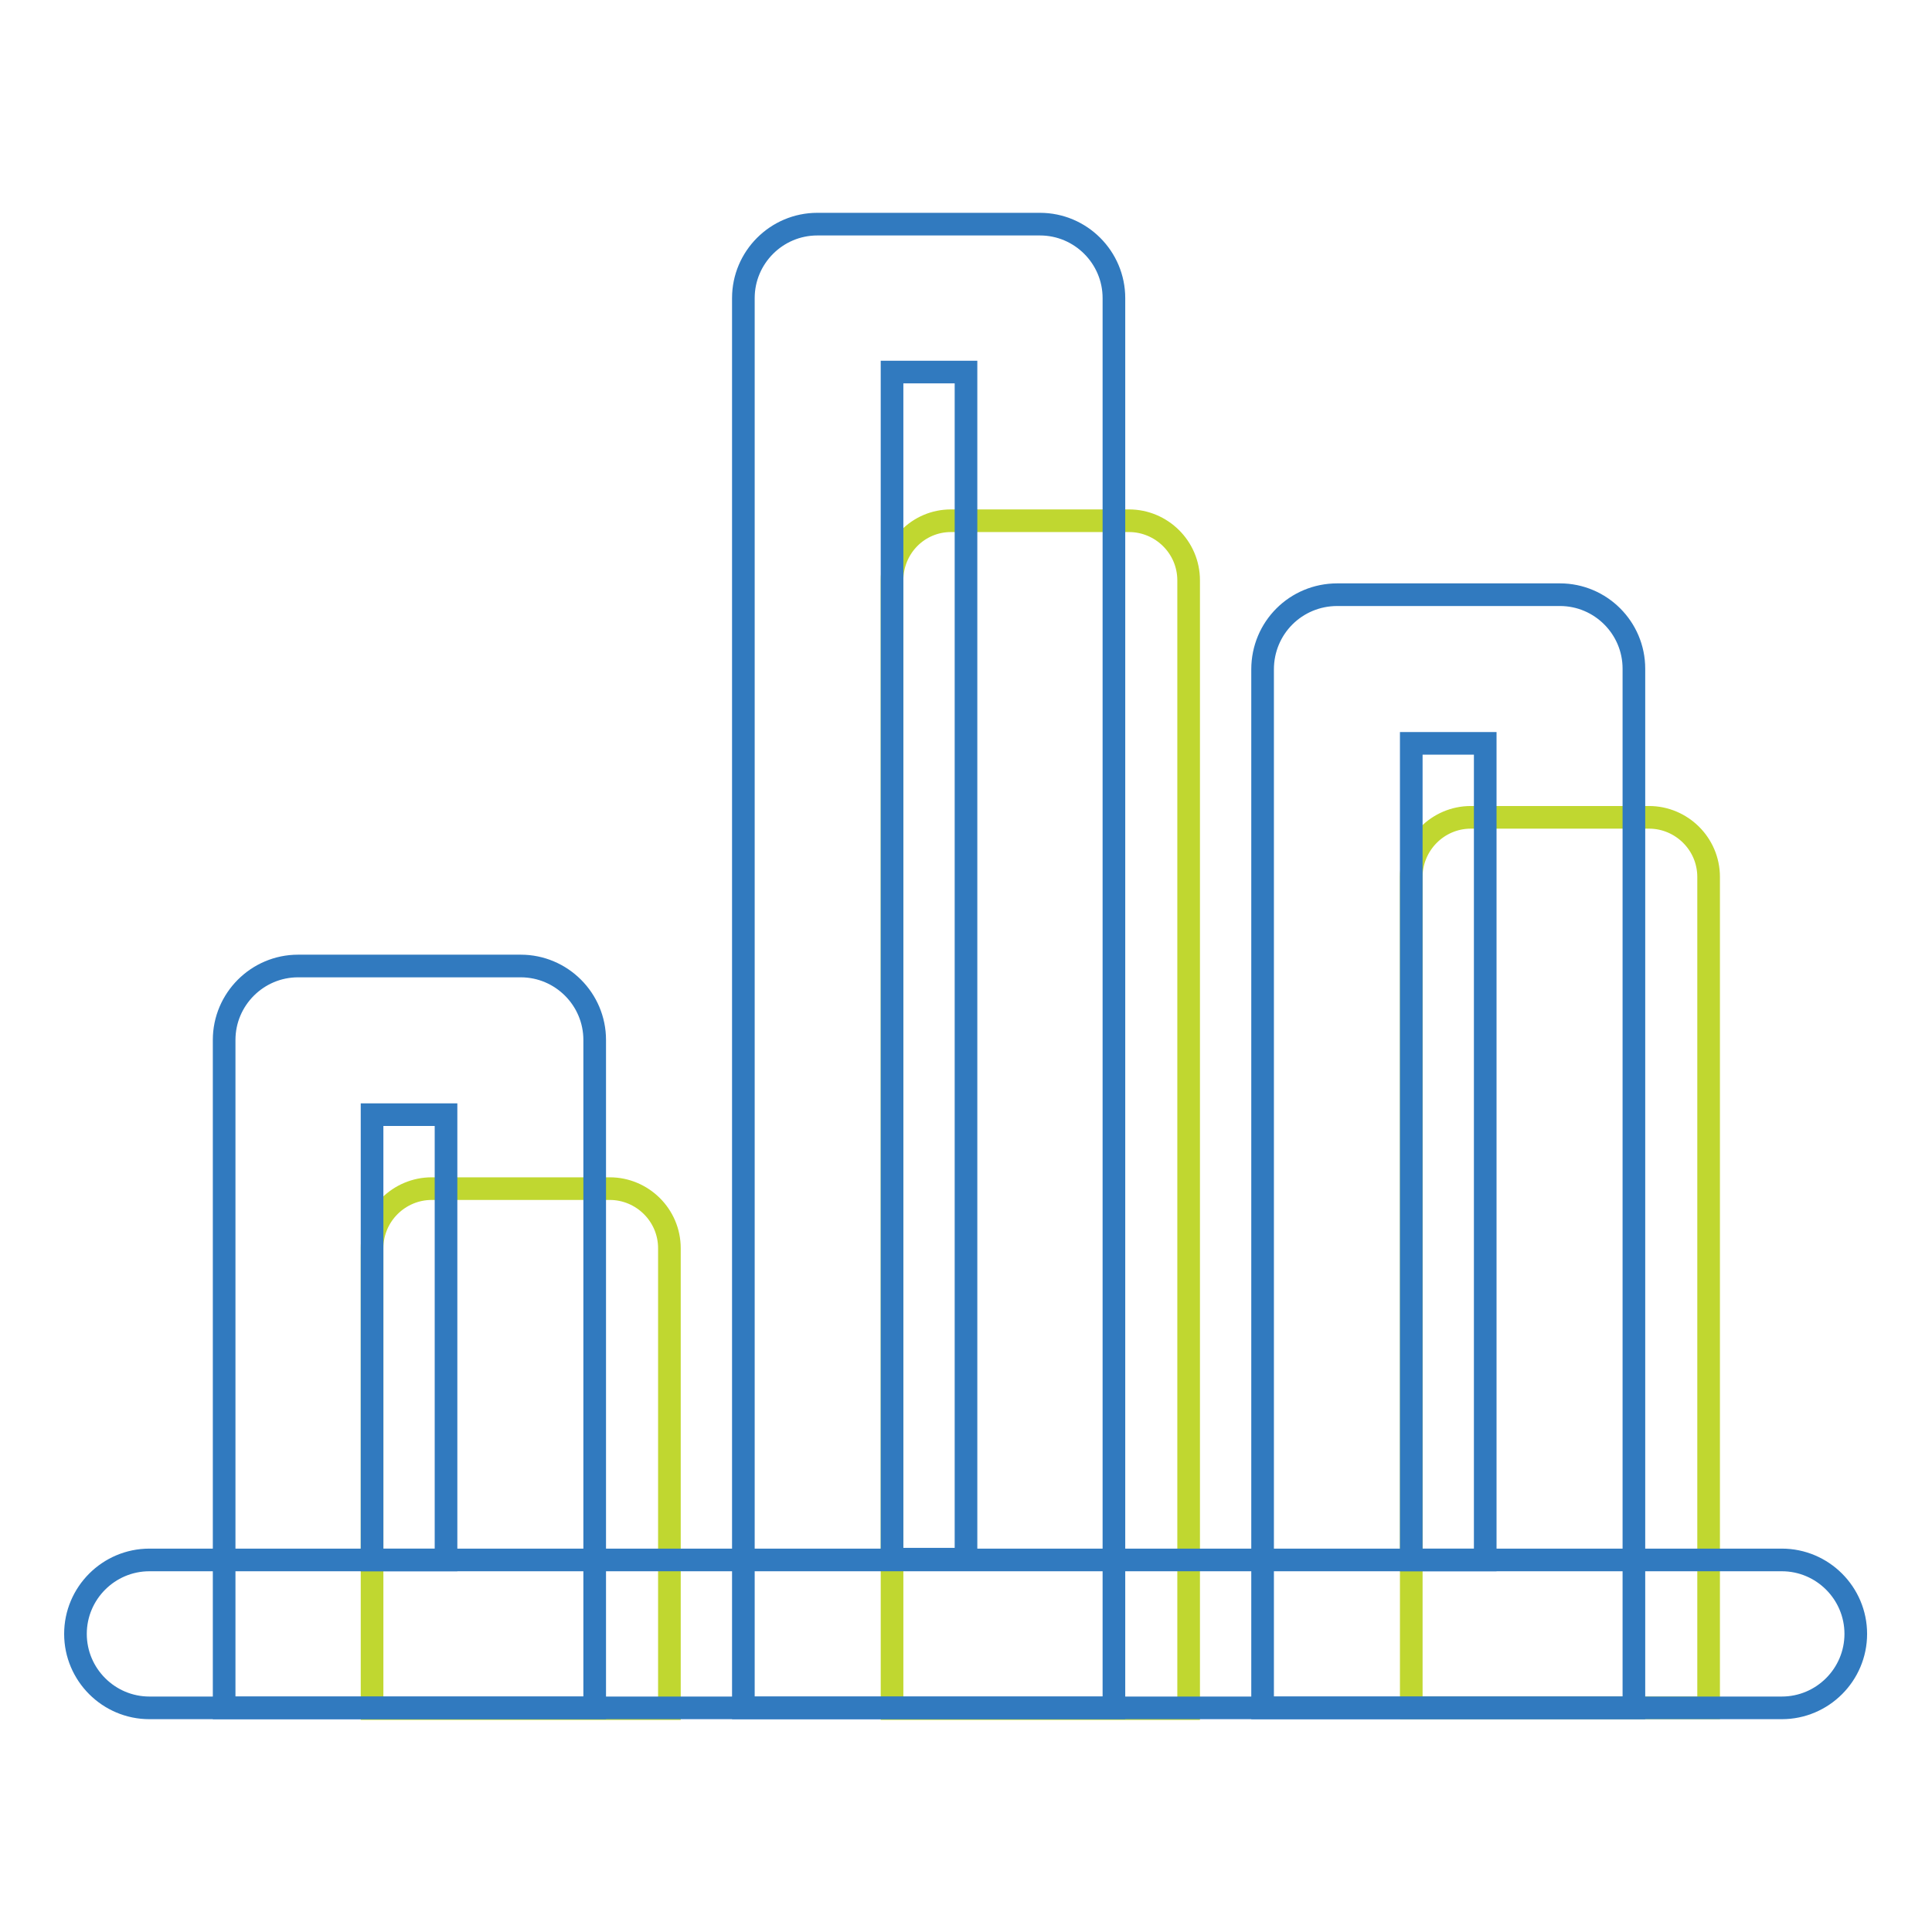 <?xml version="1.0" encoding="utf-8"?>
<!-- Svg Vector Icons : http://www.onlinewebfonts.com/icon -->
<!DOCTYPE svg PUBLIC "-//W3C//DTD SVG 1.1//EN" "http://www.w3.org/Graphics/SVG/1.1/DTD/svg11.dtd">
<svg version="1.1" xmlns="http://www.w3.org/2000/svg" xmlns:xlink="http://www.w3.org/1999/xlink" x="0px" y="0px" viewBox="0 0 256 256" enable-background="new 0 0 256 256" xml:space="preserve">
<g> <path stroke-width="3" fill-opacity="0" stroke="#c0d730"  d="M57.2,157.5h23.6c4.3,0,7.9,3.5,7.9,7.9v61H49.3v-61C49.3,161,52.9,157.5,57.2,157.5z M126,69h23.6 c4.3,0,7.9,3.5,7.9,7.9v149.5h-39.3V76.9C118.2,72.5,121.7,69,126,69L126,69z M194.9,108.3h23.6c4.3,0,7.9,3.5,7.9,7.9v110.1H187 V116.2C187,111.9,190.5,108.3,194.9,108.3L194.9,108.3z"/> <path stroke-width="3" fill-opacity="0" stroke="#317abf"  d="M19.8,226.3c-5.4,0-9.8-4.4-9.8-9.8c0-5.4,4.4-9.8,9.8-9.8h216.3c5.4,0,9.8,4.4,9.8,9.8 c0,5.4-4.4,9.8-9.8,9.8H19.8z"/> <path stroke-width="3" fill-opacity="0" stroke="#317abf"  d="M49.3,147.7v59h9.8v-59H49.3z M39.5,128H69c5.4,0,9.8,4.4,9.8,9.8v88.5H29.7v-88.5 C29.7,132.4,34.1,128,39.5,128z M118.2,49.3v157.3h9.8V49.3H118.2z M108.3,29.7h29.5c5.4,0,9.8,4.4,9.8,9.8v186.8H98.5V39.5 C98.5,34.1,102.9,29.7,108.3,29.7z M187,98.5v108.2h9.8V98.5H187z M177.2,78.8h29.5c5.4,0,9.8,4.4,9.8,9.8v137.7h-49.2V88.7 C167.3,83.2,171.7,78.8,177.2,78.8z"/></g>
</svg>